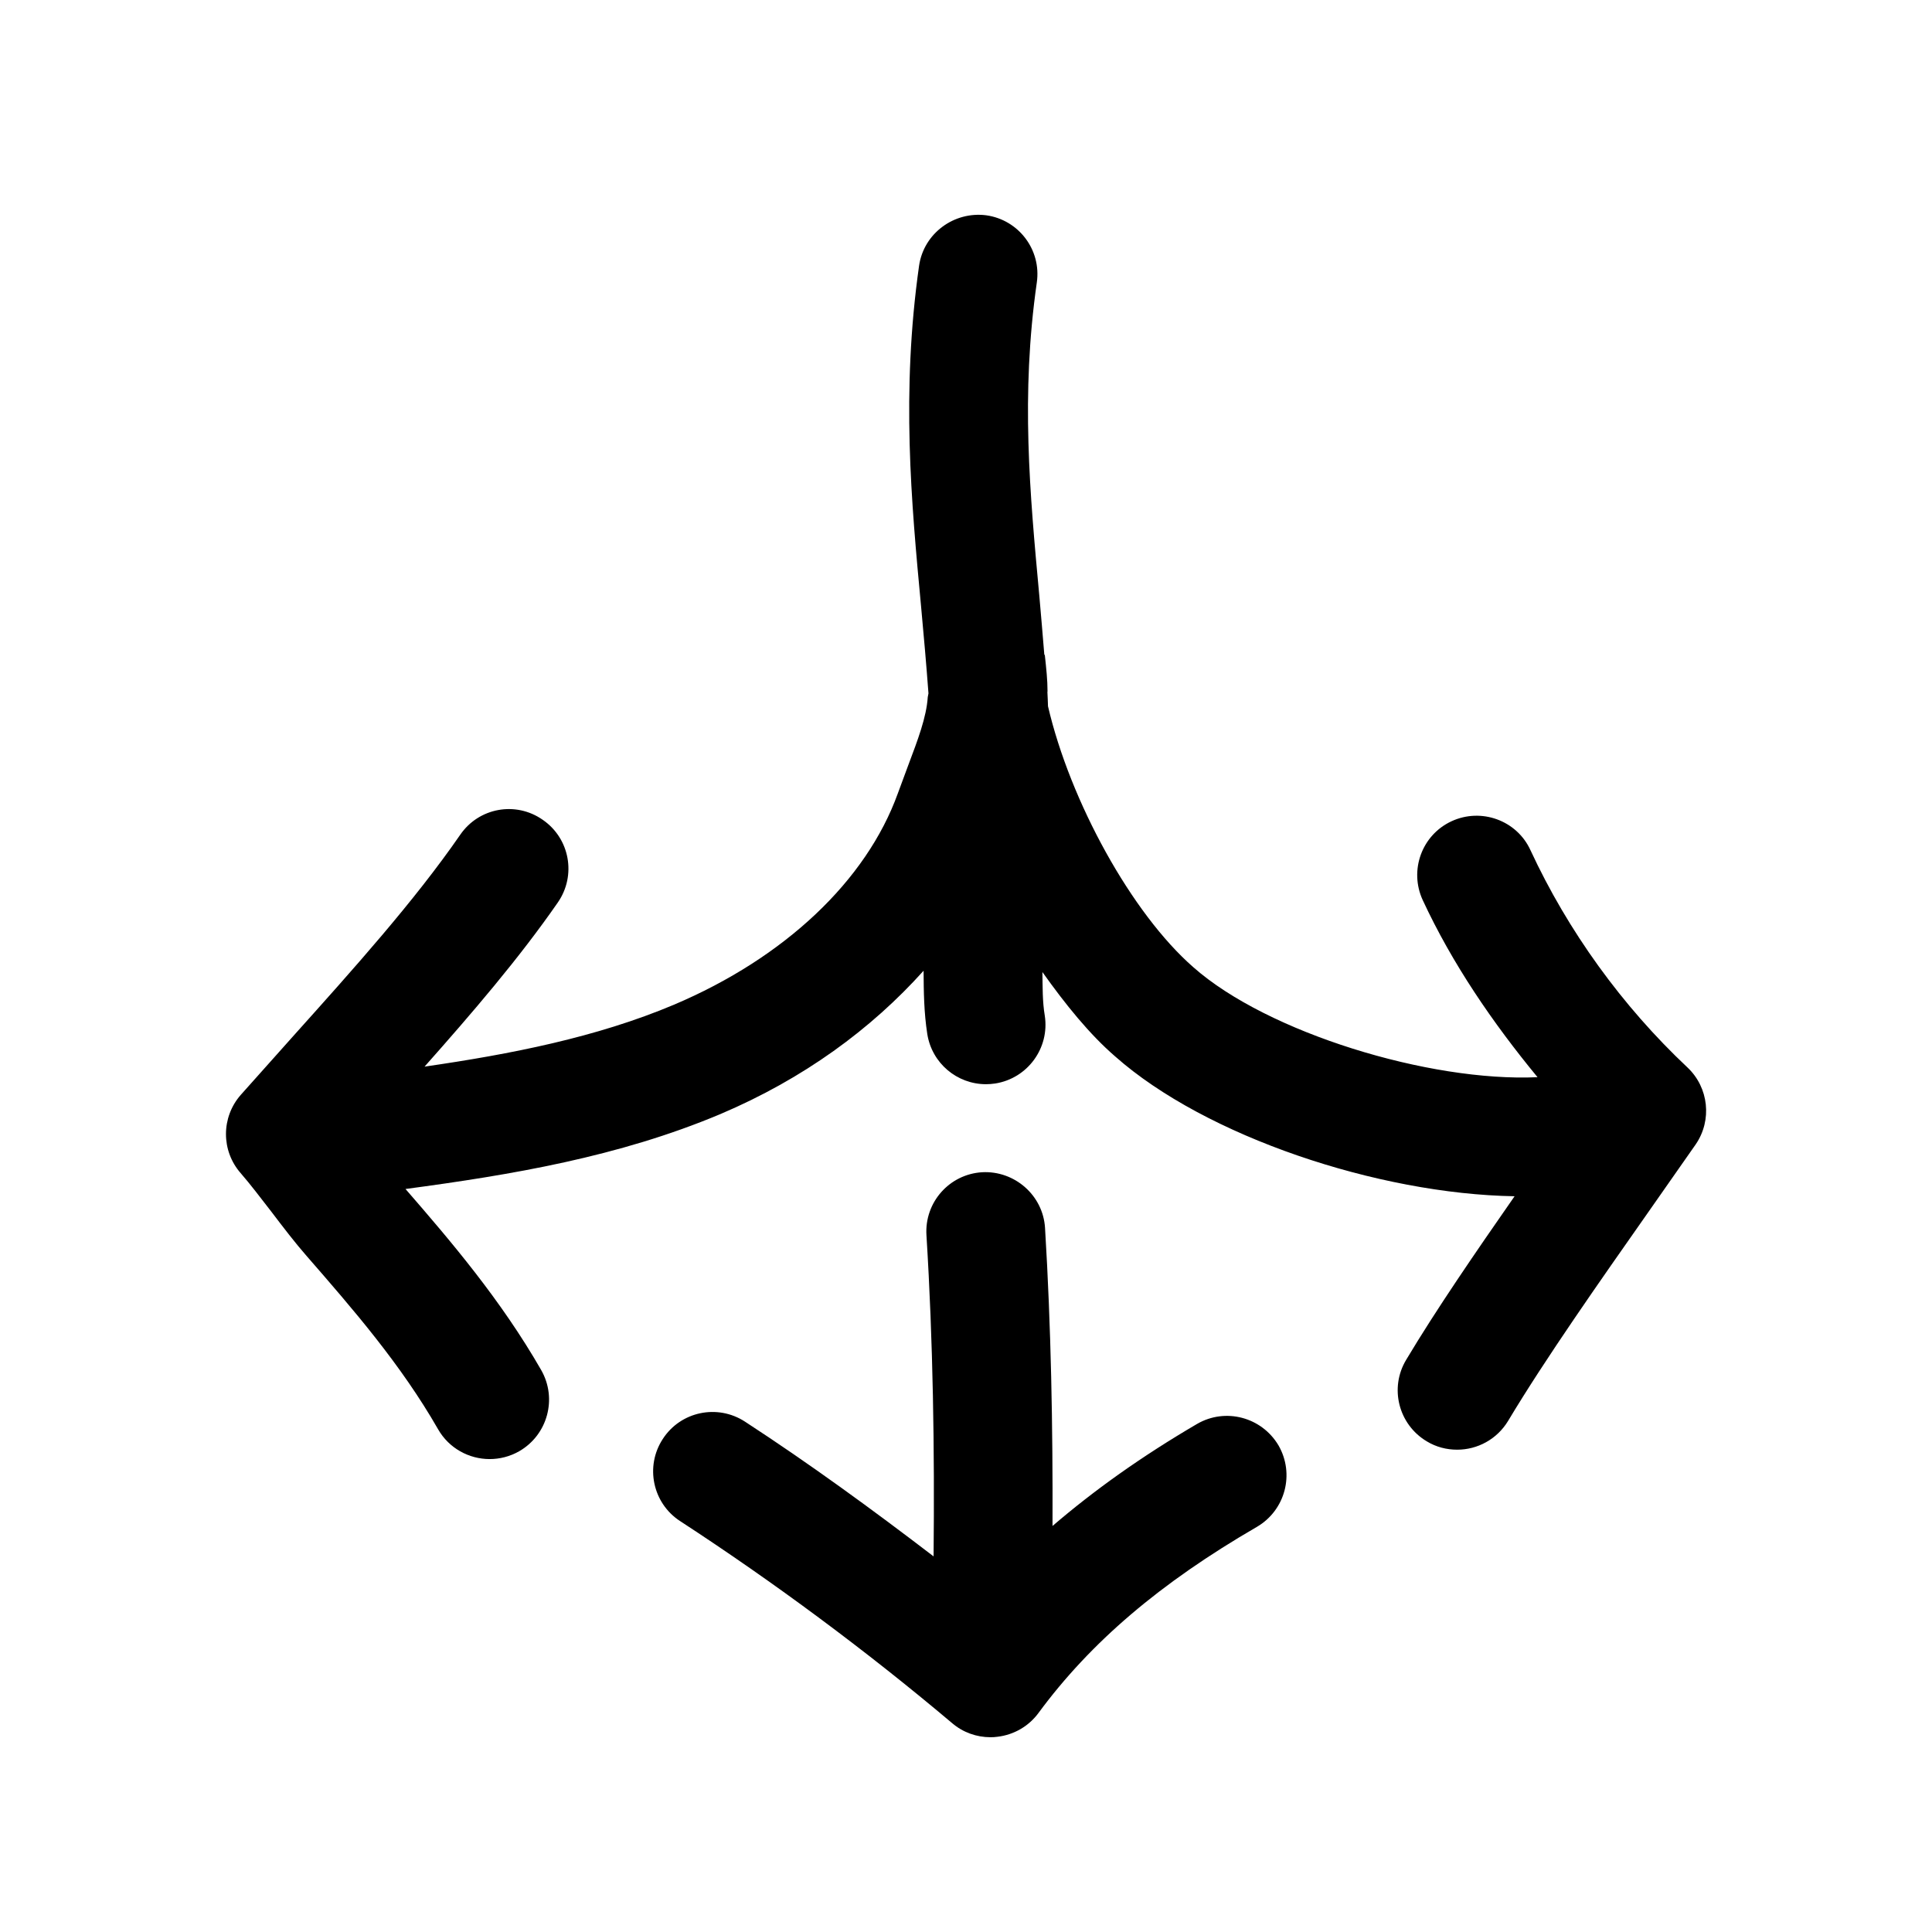 <?xml version="1.0" encoding="UTF-8"?>
<!-- Uploaded to: SVG Repo, www.svgrepo.com, Generator: SVG Repo Mixer Tools -->
<svg fill="#000000" width="800px" height="800px" version="1.1" viewBox="144 144 512 512" xmlns="http://www.w3.org/2000/svg">
 <g>
  <path d="m341.43 520.75c-7.305-4.754-17.066-2.707-21.789 4.598-4.754 7.273-2.676 17.035 4.598 21.758 24.969 16.281 49.246 34.289 72.109 53.562 2.832 2.426 6.453 3.715 10.141 3.715 0.629 0 1.227-0.031 1.859-0.125 4.312-0.504 8.25-2.769 10.832-6.266 13.824-18.766 32.242-34.48 57.938-49.375 7.496-4.41 10.043-14.012 5.699-21.57-4.473-7.527-14.074-10.043-21.57-5.699-14.703 8.598-27.238 17.539-38.32 27.047 0.094-26.324-0.379-52.742-1.984-79.004-0.535-8.629-8.062-15.207-16.688-14.738-8.691 0.535-15.273 7.996-14.738 16.688 1.762 28.277 2.172 56.773 1.891 85.113-16.285-12.465-32.91-24.586-49.977-35.703z"/>
  <path d="m593.37 447.29c4.41-6.422 3.465-15.082-2.172-20.402-17.285-16.246-31.676-36.148-41.629-57.625-3.621-7.871-13.035-11.273-20.906-7.621-7.871 3.652-11.273 13.004-7.621 20.906 7.809 16.816 18.484 32.434 30.418 46.918-28.656 1.324-71.605-11.805-91.191-29.125-16.34-14.262-32.652-43.926-38.539-69.18-0.062-1.227-0.062-2.519-0.156-3.746 0-0.062 0.031-0.188 0.031-0.219 0-2.961-0.316-5.918-0.723-9.668h-0.125c-0.445-5.227-0.855-10.547-1.328-15.648-2.519-27.301-4.941-53.09-0.66-83.035 1.227-8.598-4.754-16.562-13.383-17.789-8.531-1.105-16.562 4.754-17.82 13.348-4.758 33.629-2.078 62.473 0.535 90.371 0.723 7.809 1.387 15.367 1.953 22.984-0.031 0.348-0.156 0.629-0.188 0.977-0.352 5.356-2.617 11.277-5.199 18.141l-2.738 7.398c-8.348 23.113-29.977 43.547-59.324 55.984-20.531 8.66-43.266 13.102-66.094 16.406 12.594-14.199 25.031-28.652 35.328-43.516 4.945-7.148 3.18-16.941-3.996-21.883-7.18-5.039-16.973-3.215-21.887 3.965-12.188 17.633-28.371 35.645-44.02 53.09l-14.137 15.84c-5.195 5.918-5.231 14.766-0.031 20.719 2.551 2.93 5.32 6.582 8.125 10.203 3.176 4.188 6.391 8.375 9.348 11.742 12.281 14.105 24.969 28.688 34.855 45.941 2.898 5.07 8.219 7.902 13.664 7.902 2.644 0 5.352-0.66 7.84-2.078 7.527-4.344 10.141-13.949 5.824-21.508-10.707-18.641-23.93-34.133-35.961-47.988 28.023-3.746 56.457-8.5 83.41-19.836 22.113-9.383 40.031-22.574 53.887-38.004 0.031 5.512 0.094 11.051 0.977 16.75 1.227 7.777 7.902 13.32 15.555 13.32 0.789 0 1.605-0.062 2.457-0.188 8.566-1.355 14.453-9.383 13.129-17.98-0.629-3.715-0.566-7.652-0.629-11.555 6.109 8.598 12.5 16.5 19.27 22.355 23.961 21.223 69.684 36.465 105.86 37.062-10.328 14.832-20.781 30.039-28.719 43.328-4.504 7.461-2.047 17.129 5.414 21.602 2.519 1.543 5.32 2.234 8.094 2.234 5.352 0 10.547-2.738 13.508-7.652 9.824-16.406 24.277-36.969 37-55.105z"/>
 </g>
</svg>